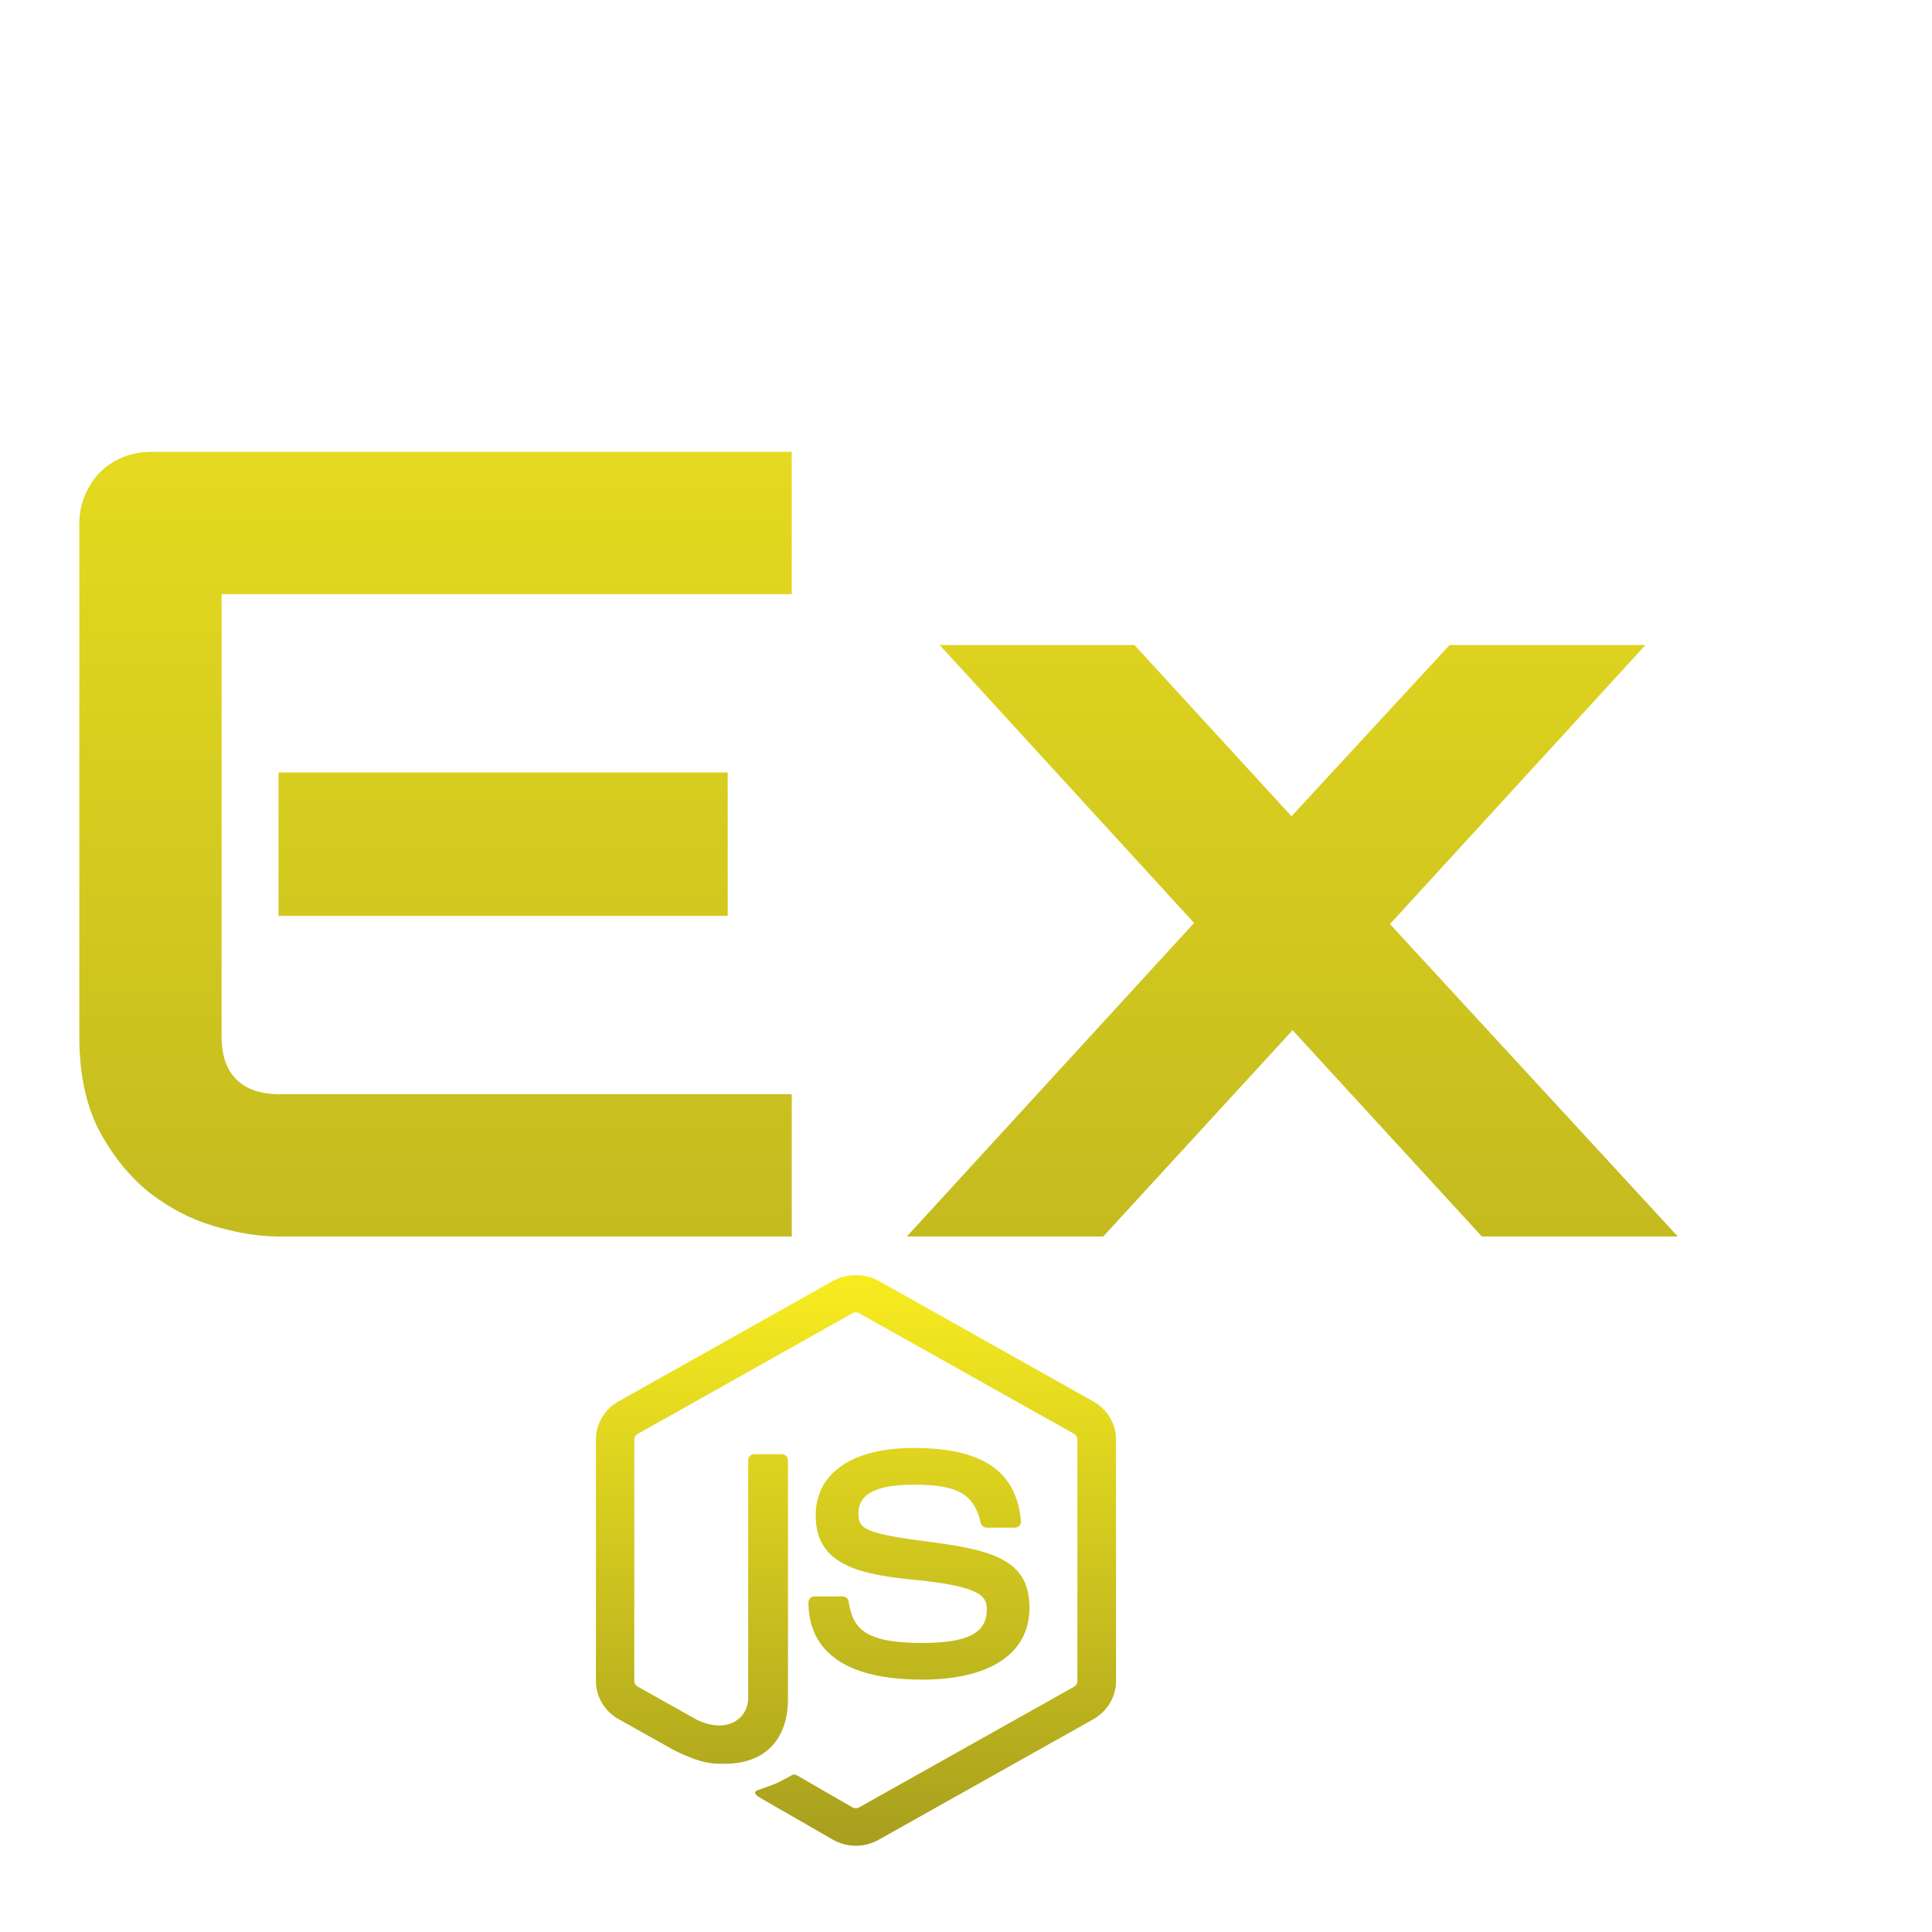 <svg width="50" height="50" viewBox="0 0 50 50" fill="none" xmlns="http://www.w3.org/2000/svg">
<path d="M22.15 47.768C21.948 47.768 21.743 47.716 21.565 47.616L19.706 46.546C19.429 46.394 19.565 46.341 19.655 46.312C20.026 46.186 20.101 46.16 20.496 45.94C20.538 45.916 20.592 45.925 20.634 45.951L22.062 46.775C22.113 46.804 22.186 46.804 22.234 46.775L27.799 43.651C27.85 43.622 27.883 43.563 27.883 43.505V37.257C27.883 37.195 27.85 37.139 27.796 37.107L22.234 33.986C22.183 33.957 22.113 33.957 22.062 33.986L16.503 37.11C16.449 37.139 16.416 37.198 16.416 37.26V43.505C16.416 43.563 16.449 43.622 16.503 43.648L18.028 44.504C18.857 44.905 19.363 44.433 19.363 43.956V37.79C19.363 37.702 19.435 37.635 19.525 37.635H20.23C20.318 37.635 20.393 37.702 20.393 37.79V43.959C20.393 45.031 19.791 45.647 18.745 45.647C18.423 45.647 18.17 45.647 17.465 45.307L16.006 44.489C15.645 44.287 15.422 43.909 15.422 43.502V37.257C15.422 36.852 15.645 36.471 16.006 36.269L21.565 33.145C21.918 32.952 22.385 32.952 22.734 33.145L28.299 36.272C28.66 36.474 28.883 36.852 28.883 37.26V43.505C28.883 43.909 28.66 44.287 28.299 44.492L22.734 47.616C22.556 47.716 22.355 47.768 22.15 47.768ZM26.642 41.611C26.642 40.442 25.828 40.131 24.12 39.912C22.391 39.689 22.216 39.575 22.216 39.182C22.216 38.857 22.363 38.423 23.644 38.423C24.786 38.423 25.208 38.663 25.382 39.413C25.398 39.484 25.464 39.536 25.539 39.536H26.262C26.307 39.536 26.35 39.519 26.38 39.487C26.41 39.455 26.425 39.41 26.422 39.367C26.31 38.074 25.428 37.473 23.644 37.473C22.056 37.473 21.11 38.124 21.11 39.217C21.11 40.401 22.053 40.729 23.575 40.876C25.398 41.049 25.539 41.309 25.539 41.658C25.539 42.262 25.039 42.52 23.867 42.52C22.394 42.52 22.071 42.159 21.963 41.447C21.951 41.371 21.884 41.315 21.803 41.315H21.083C20.993 41.315 20.923 41.386 20.923 41.471C20.923 42.382 21.433 43.469 23.87 43.469C25.63 43.466 26.642 42.789 26.642 41.611Z" fill="url(#paint0_linear_470_11)"/>
<path d="M18.833 23.702H7.208V19.992H18.833V23.702ZM20.49 32H7.208C6.698 32 6.141 31.91 5.537 31.731C4.932 31.552 4.371 31.259 3.852 30.853C3.342 30.438 2.912 29.904 2.563 29.253C2.223 28.592 2.053 27.785 2.053 26.831V13.549C2.053 13.294 2.1 13.054 2.195 12.827C2.289 12.601 2.417 12.402 2.577 12.232C2.747 12.062 2.945 11.93 3.172 11.836C3.398 11.742 3.644 11.694 3.908 11.694H20.49V15.376H5.735V26.831C5.735 27.313 5.862 27.681 6.117 27.936C6.372 28.191 6.745 28.318 7.236 28.318H20.49V32ZM42.585 16.693L35.972 23.915L43.421 32H38.351L33.452 26.662L28.552 32H23.469L30.903 23.886L24.319 16.693H29.36L33.424 21.125L37.516 16.693H42.585Z" fill="url(#paint1_linear_470_11)"/>
<defs>
<linearGradient id="paint0_linear_470_11" x1="22.153" y1="33" x2="22.153" y2="47.768" gradientUnits="userSpaceOnUse">
<stop stop-color="#F8EC20"/>
<stop offset="1" stop-color="#A79F1E"/>
</linearGradient>
<linearGradient id="paint1_linear_470_11" x1="25" y1="0" x2="25" y2="50" gradientUnits="userSpaceOnUse">
<stop stop-color="#F8EC20"/>
<stop offset="1" stop-color="#A79F1E"/>
</linearGradient>
</defs>
</svg>
